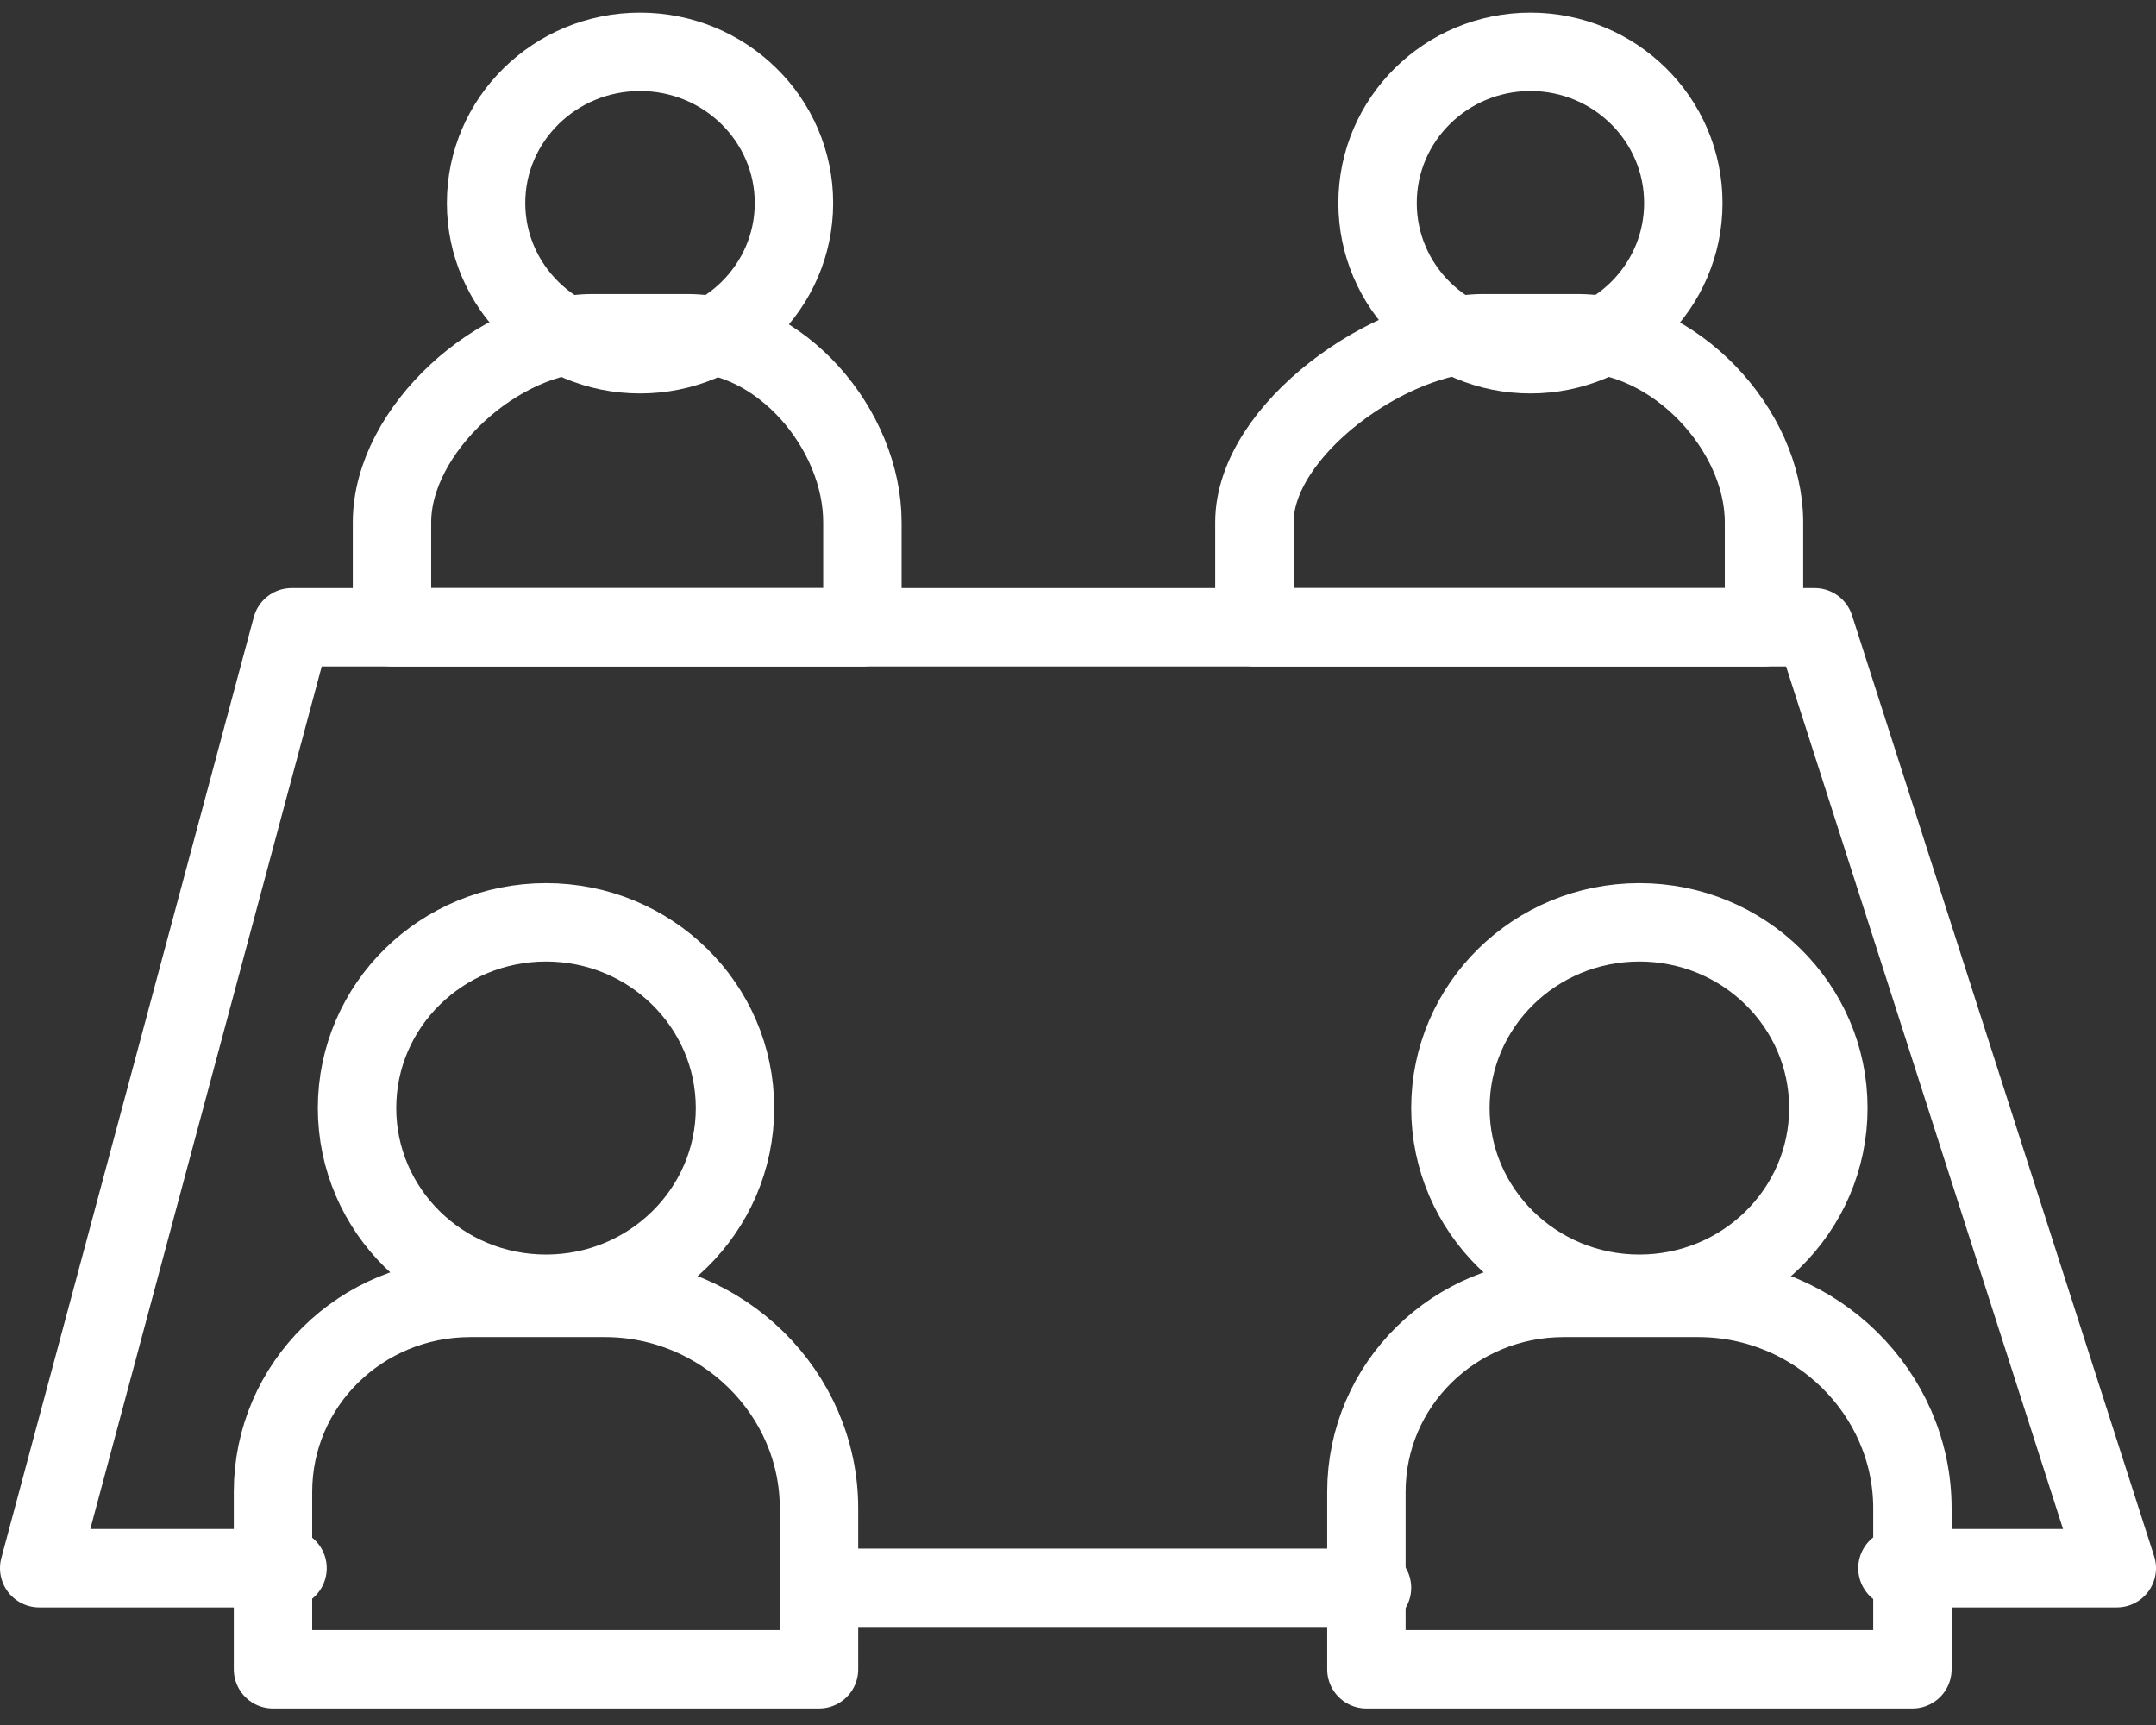<?xml version="1.0" encoding="UTF-8"?>
<svg width="55px" height="44px" viewBox="0 0 55 44" version="1.1" xmlns="http://www.w3.org/2000/svg" xmlns:xlink="http://www.w3.org/1999/xlink">
    <rect x="0" y="0" width="55" height="44" fill="#333333" stroke="none"/>
    <!-- Generator: Sketch 59.1 (86144) - https://sketch.com -->
    <title>Icon/Culture change</title>
    <desc>Created with Sketch.</desc>
    <g id="Home" stroke="none" stroke-width="1" fill="none" fill-rule="evenodd" stroke-linecap="round" stroke-linejoin="round">
        <g id="Home-–-V1" transform="translate(-1052, -1713)" stroke="#FFFFFF">
            <g id="Vert-Slider:-Bus-Consultqncy" transform="translate(133, 1645)">
                <g id="Icon/Culture-change" transform="translate(920, 69)">
                    <g id="Icon:-Culture-Change">
                        <g id="Group" transform="translate(5, 22)" stroke-width="2">
                            <ellipse id="Oval" cx="7.929" cy="5.263" rx="4.821" ry="4.737"></ellipse>
                            <path d="M14.893,19.579 L14.893,15.474 C14.893,12.526 12.429,10.105 9.429,10.105 L6,10.105 C3.214,10.105 0.964,12.316 0.964,15.053 L0.964,19.579 L14.893,19.579 Z" id="Path"></path>
                        </g>
                        <g id="Group" transform="translate(9, 0)" stroke-width="2">
                            <ellipse id="Oval" cx="6.327" cy="4.179" rx="3.927" ry="3.857"></ellipse>
                            <path d="M12,15 L12,12.321 C12,9.964 9.927,7.5 7.527,7.5 L5.127,7.5 C2.727,7.5 0,9.964 0,12.321 L0,15 L12,15 Z" id="Path"></path>
                        </g>
                        <g id="Group" transform="translate(31, 0)" stroke-width="2">
                            <ellipse id="Oval" cx="7.042" cy="4.179" rx="3.9" ry="3.857"></ellipse>
                            <path d="M13,15 L13,12.321 C13,9.964 10.725,7.5 8.233,7.5 L5.85,7.5 C3.467,7.5 0,9.964 0,12.321 L0,15 L13,15 Z" id="Path"></path>
                        </g>
                        <line x1="34" y1="39.5" x2="20" y2="39.5" id="Path" stroke-width="2"></line>
                        <polyline id="Path" stroke-width="2" points="6.335 39 0 39 6.44 15 45.293 15 53 39 47.404 39"></polyline>
                        <g id="Group" transform="translate(33, 22)" stroke-width="2">
                            <ellipse id="Oval" cx="7.821" cy="5.263" rx="4.821" ry="4.737"></ellipse>
                            <path d="M14.786,19.579 L14.786,15.474 C14.786,12.526 12.321,10.105 9.321,10.105 L5.893,10.105 C3.107,10.105 0.857,12.316 0.857,15.053 L0.857,19.579 L14.786,19.579 Z" id="Path"></path>
                        </g>
                    </g>
                </g>
            </g>
        </g>
    </g>
</svg>